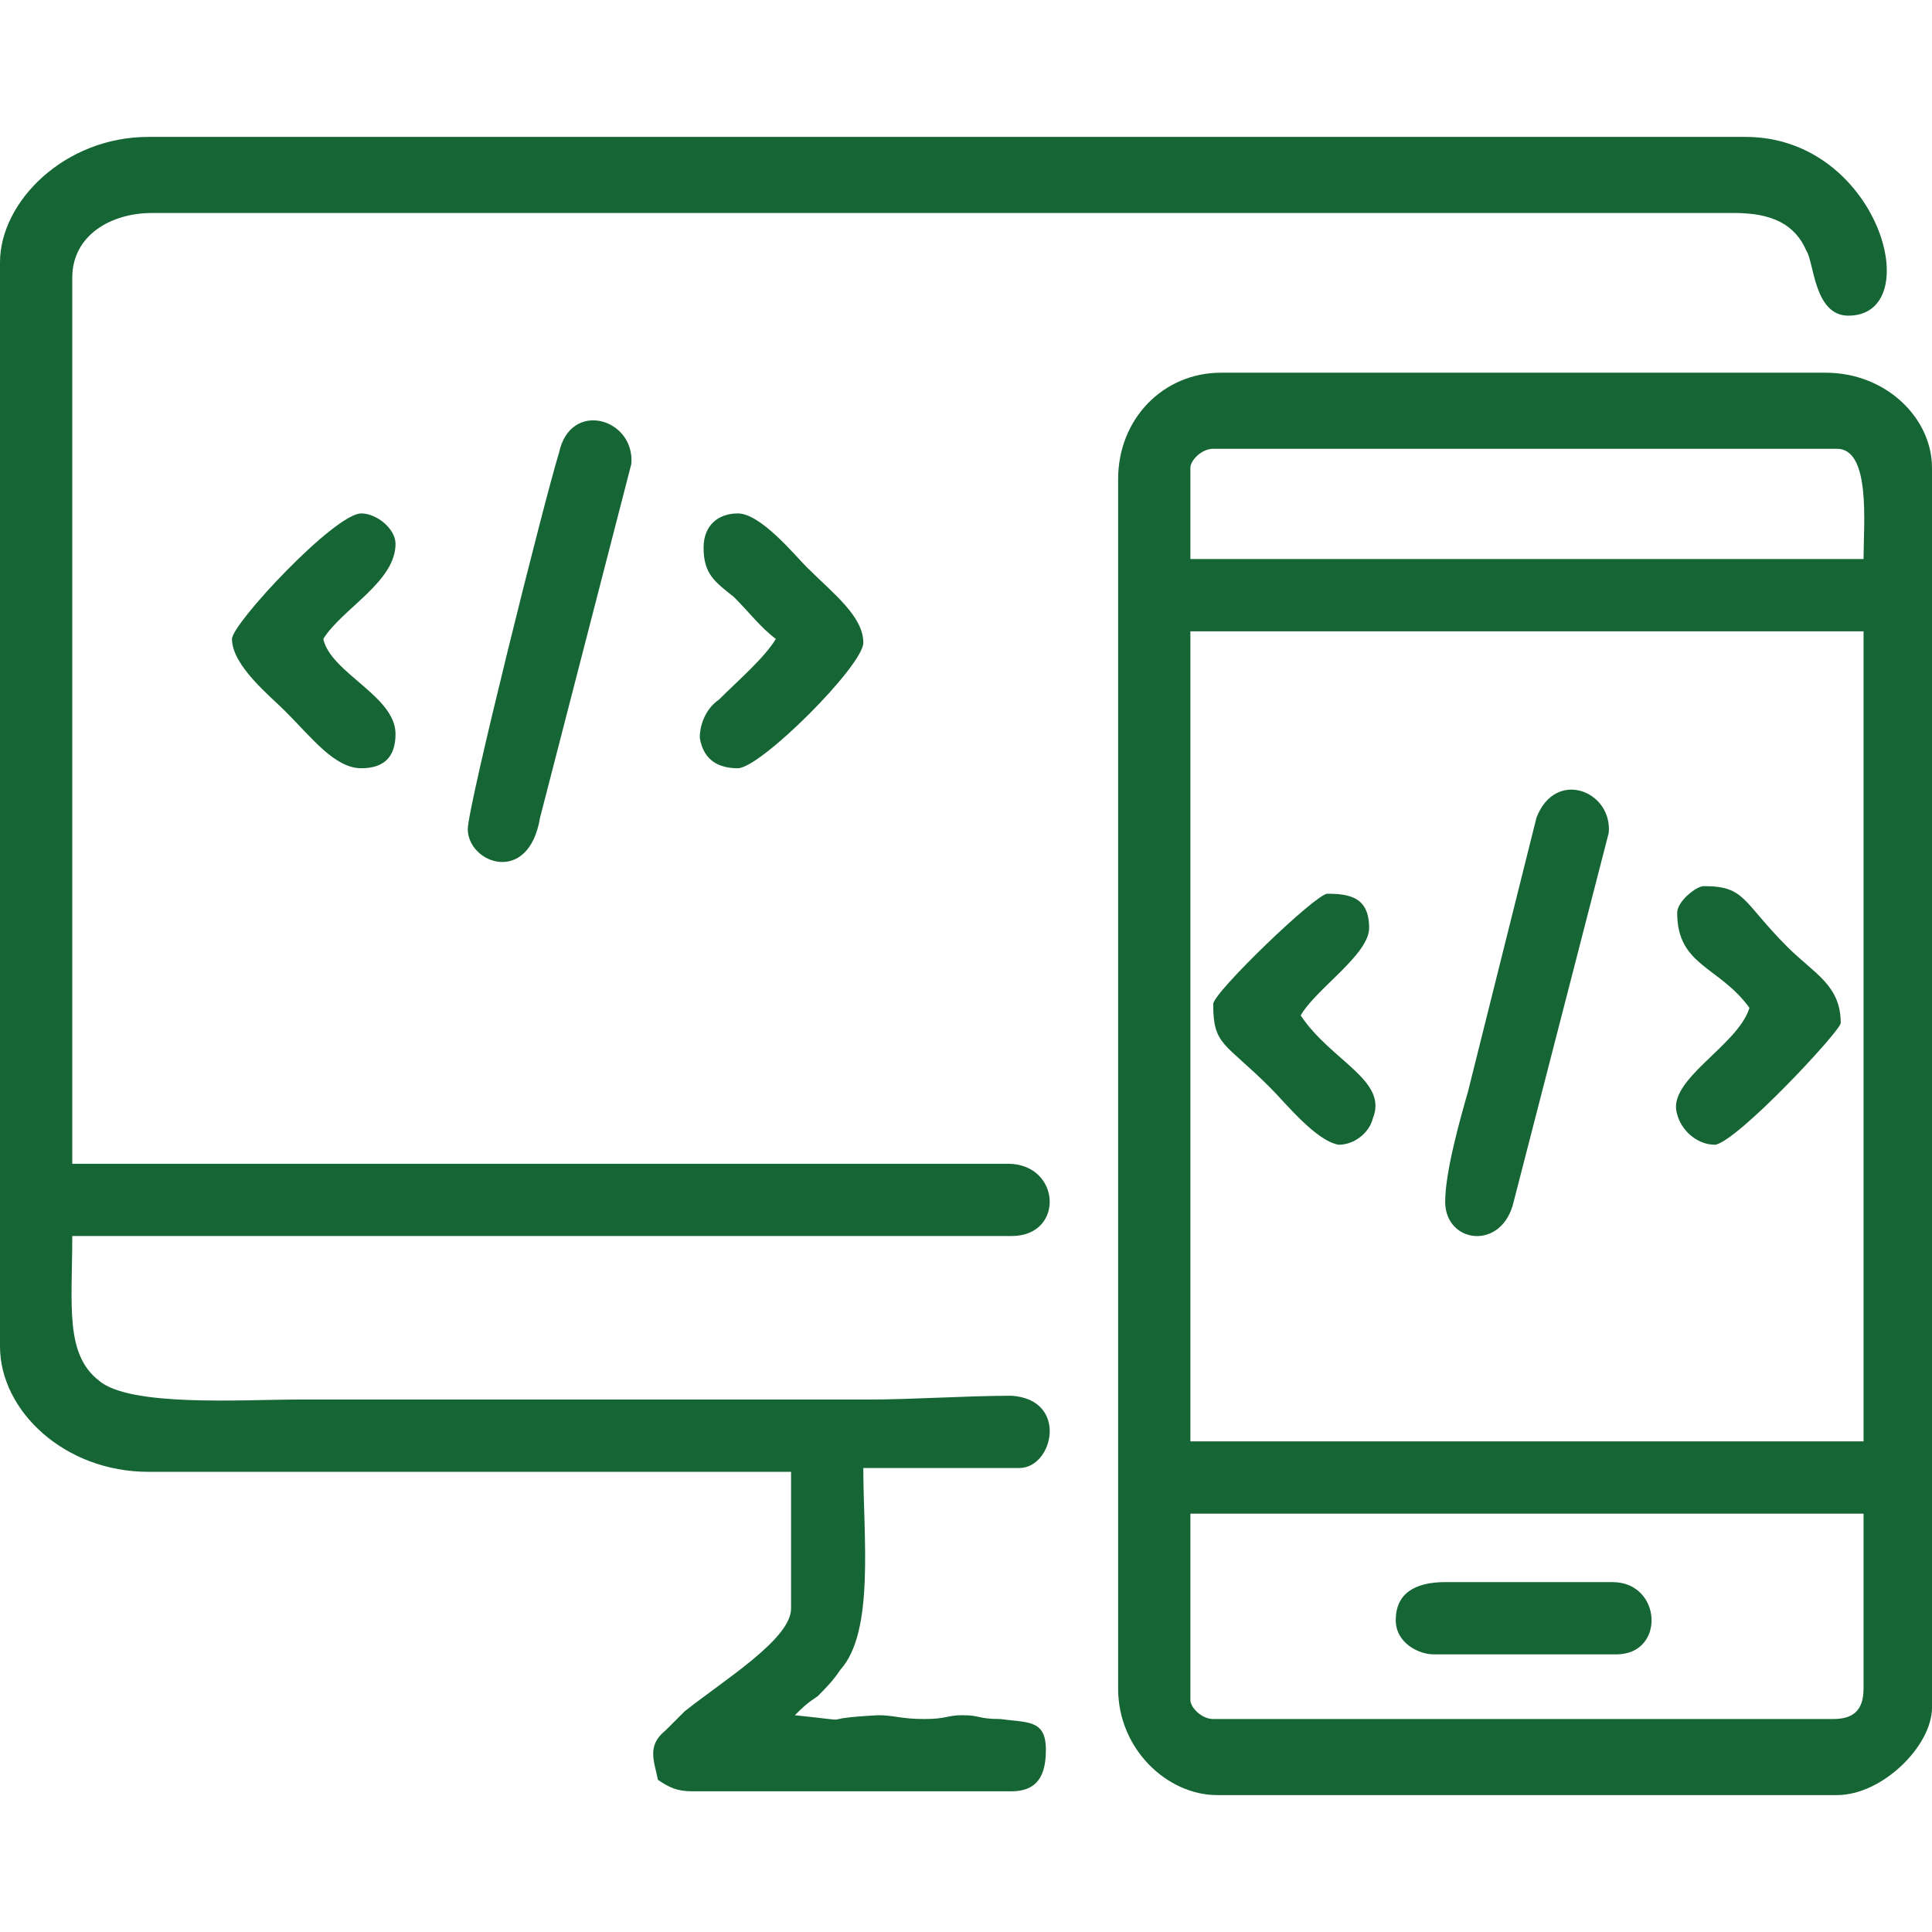 <?xml version="1.0" encoding="UTF-8"?>
<!DOCTYPE svg PUBLIC "-//W3C//DTD SVG 1.1//EN" "http://www.w3.org/Graphics/SVG/1.1/DTD/svg11.dtd">
<!-- Creator: CorelDRAW X7 -->
<svg xmlns="http://www.w3.org/2000/svg" xml:space="preserve" width="5.08mm" height="5.08mm" version="1.1" style="shape-rendering:geometricPrecision; text-rendering:geometricPrecision; image-rendering:optimizeQuality; fill-rule:evenodd; clip-rule:evenodd"
viewBox="0 0 508 508"
 xmlns:xlink="http://www.w3.org/1999/xlink">
 <defs>
  <style type="text/css">
   <![CDATA[
    .fil0 {fill:none}
    .fil1 {fill:#166534}
   ]]>
  </style>
 </defs>
 <g id="Layer_x0020_1">
  <rect class="fil0" width="508" height="508"/>
  <g id="_1824792718928">
   <path class="fil1" d="M0 69l0 285c0,17 17,33 39,33l169 0 0 36c0,8 -18,19 -28,27 -2,2 -3,3 -5,5 -5,4 -3,8 -2,13 3,2 5,3 9,3l84 0c8,0 9,-6 9,-11 0,-8 -5,-7 -12,-8 -6,0 -5,-1 -10,-1 -4,0 -4,1 -10,1 -6,0 -8,-1 -12,-1 -19,1 -3,2 -22,0 2,-2 3,-3 6,-5 2,-2 4,-4 6,-7 9,-10 6,-35 6,-53l41 0c9,0 13,-18 -2,-19 -12,0 -26,1 -38,1 -50,0 -100,0 -150,0 -14,0 -44,2 -52,-5 -9,-7 -7,-20 -7,-38l247 0c14,0 13,-19 -1,-19l-246 0 0 -233c0,-11 10,-17 21,-17l416 0c10,0 16,3 19,10 2,3 2,17 11,17 21,0 8,-47 -27,-47l-420 0c-22,0 -39,17 -39,33z"/>
   <path class="fil1" d="M482 452l-163 0c-3,0 -6,-3 -6,-5l0 -49 177 0 0 46c0,6 -3,8 -8,8zm-169 -286l177 0 0 213 -177 0 0 -213zm0 -43c0,-2 3,-5 6,-5l164 0c9,0 7,20 7,29l-177 0 0 -24zm-19 3l0 318c0,16 13,28 26,28l163 0c12,0 25,-13 25,-23l0 -326c0,-13 -12,-25 -28,-25l-159 0c-15,0 -27,12 -27,28z"/>
   <path class="fil1" d="M380 316c0,11 15,13 18,0l25 -97c1,-11 -14,-17 -19,-4l-18 72c-2,7 -6,21 -6,29z"/>
   <path class="fil1" d="M123 218c0,9 16,15 19,-3l24 -93c1,-12 -16,-17 -19,-3 -4,13 -24,93 -24,99z"/>
   <path class="fil1" d="M185 144c0,7 3,9 8,13 4,4 7,8 11,11 -3,5 -10,11 -15,16 -3,2 -5,6 -5,10 1,6 5,8 10,8 6,0 33,-27 33,-33 0,-7 -8,-13 -15,-20 -3,-3 -12,-14 -18,-14 -5,0 -9,3 -9,9z"/>
   <path class="fil1" d="M61 168c0,7 10,15 14,19 7,7 13,15 20,15 6,0 9,-3 9,-9 0,-10 -17,-16 -19,-25 5,-8 19,-15 19,-25 0,-4 -5,-8 -9,-8 -7,0 -34,29 -34,33z"/>
   <path class="fil1" d="M441 240c0,14 11,14 19,25 -3,10 -22,19 -19,28 1,4 5,8 10,8 6,-1 33,-30 33,-32 0,-10 -7,-13 -14,-20 -12,-12 -11,-16 -22,-16 -2,0 -7,4 -7,7z"/>
   <path class="fil1" d="M319 264c0,11 3,10 15,22 4,4 12,14 18,15 4,0 8,-3 9,-7 4,-10 -11,-15 -19,-27 4,-7 18,-16 18,-23 0,-8 -5,-9 -11,-9 -3,0 -30,26 -30,29z"/>
   <path class="fil1" d="M367 426c0,6 6,9 10,9l48 0c13,0 12,-19 -1,-19l-44 0c-8,0 -13,3 -13,10z"/>
  </g>
 </g>
</svg>
